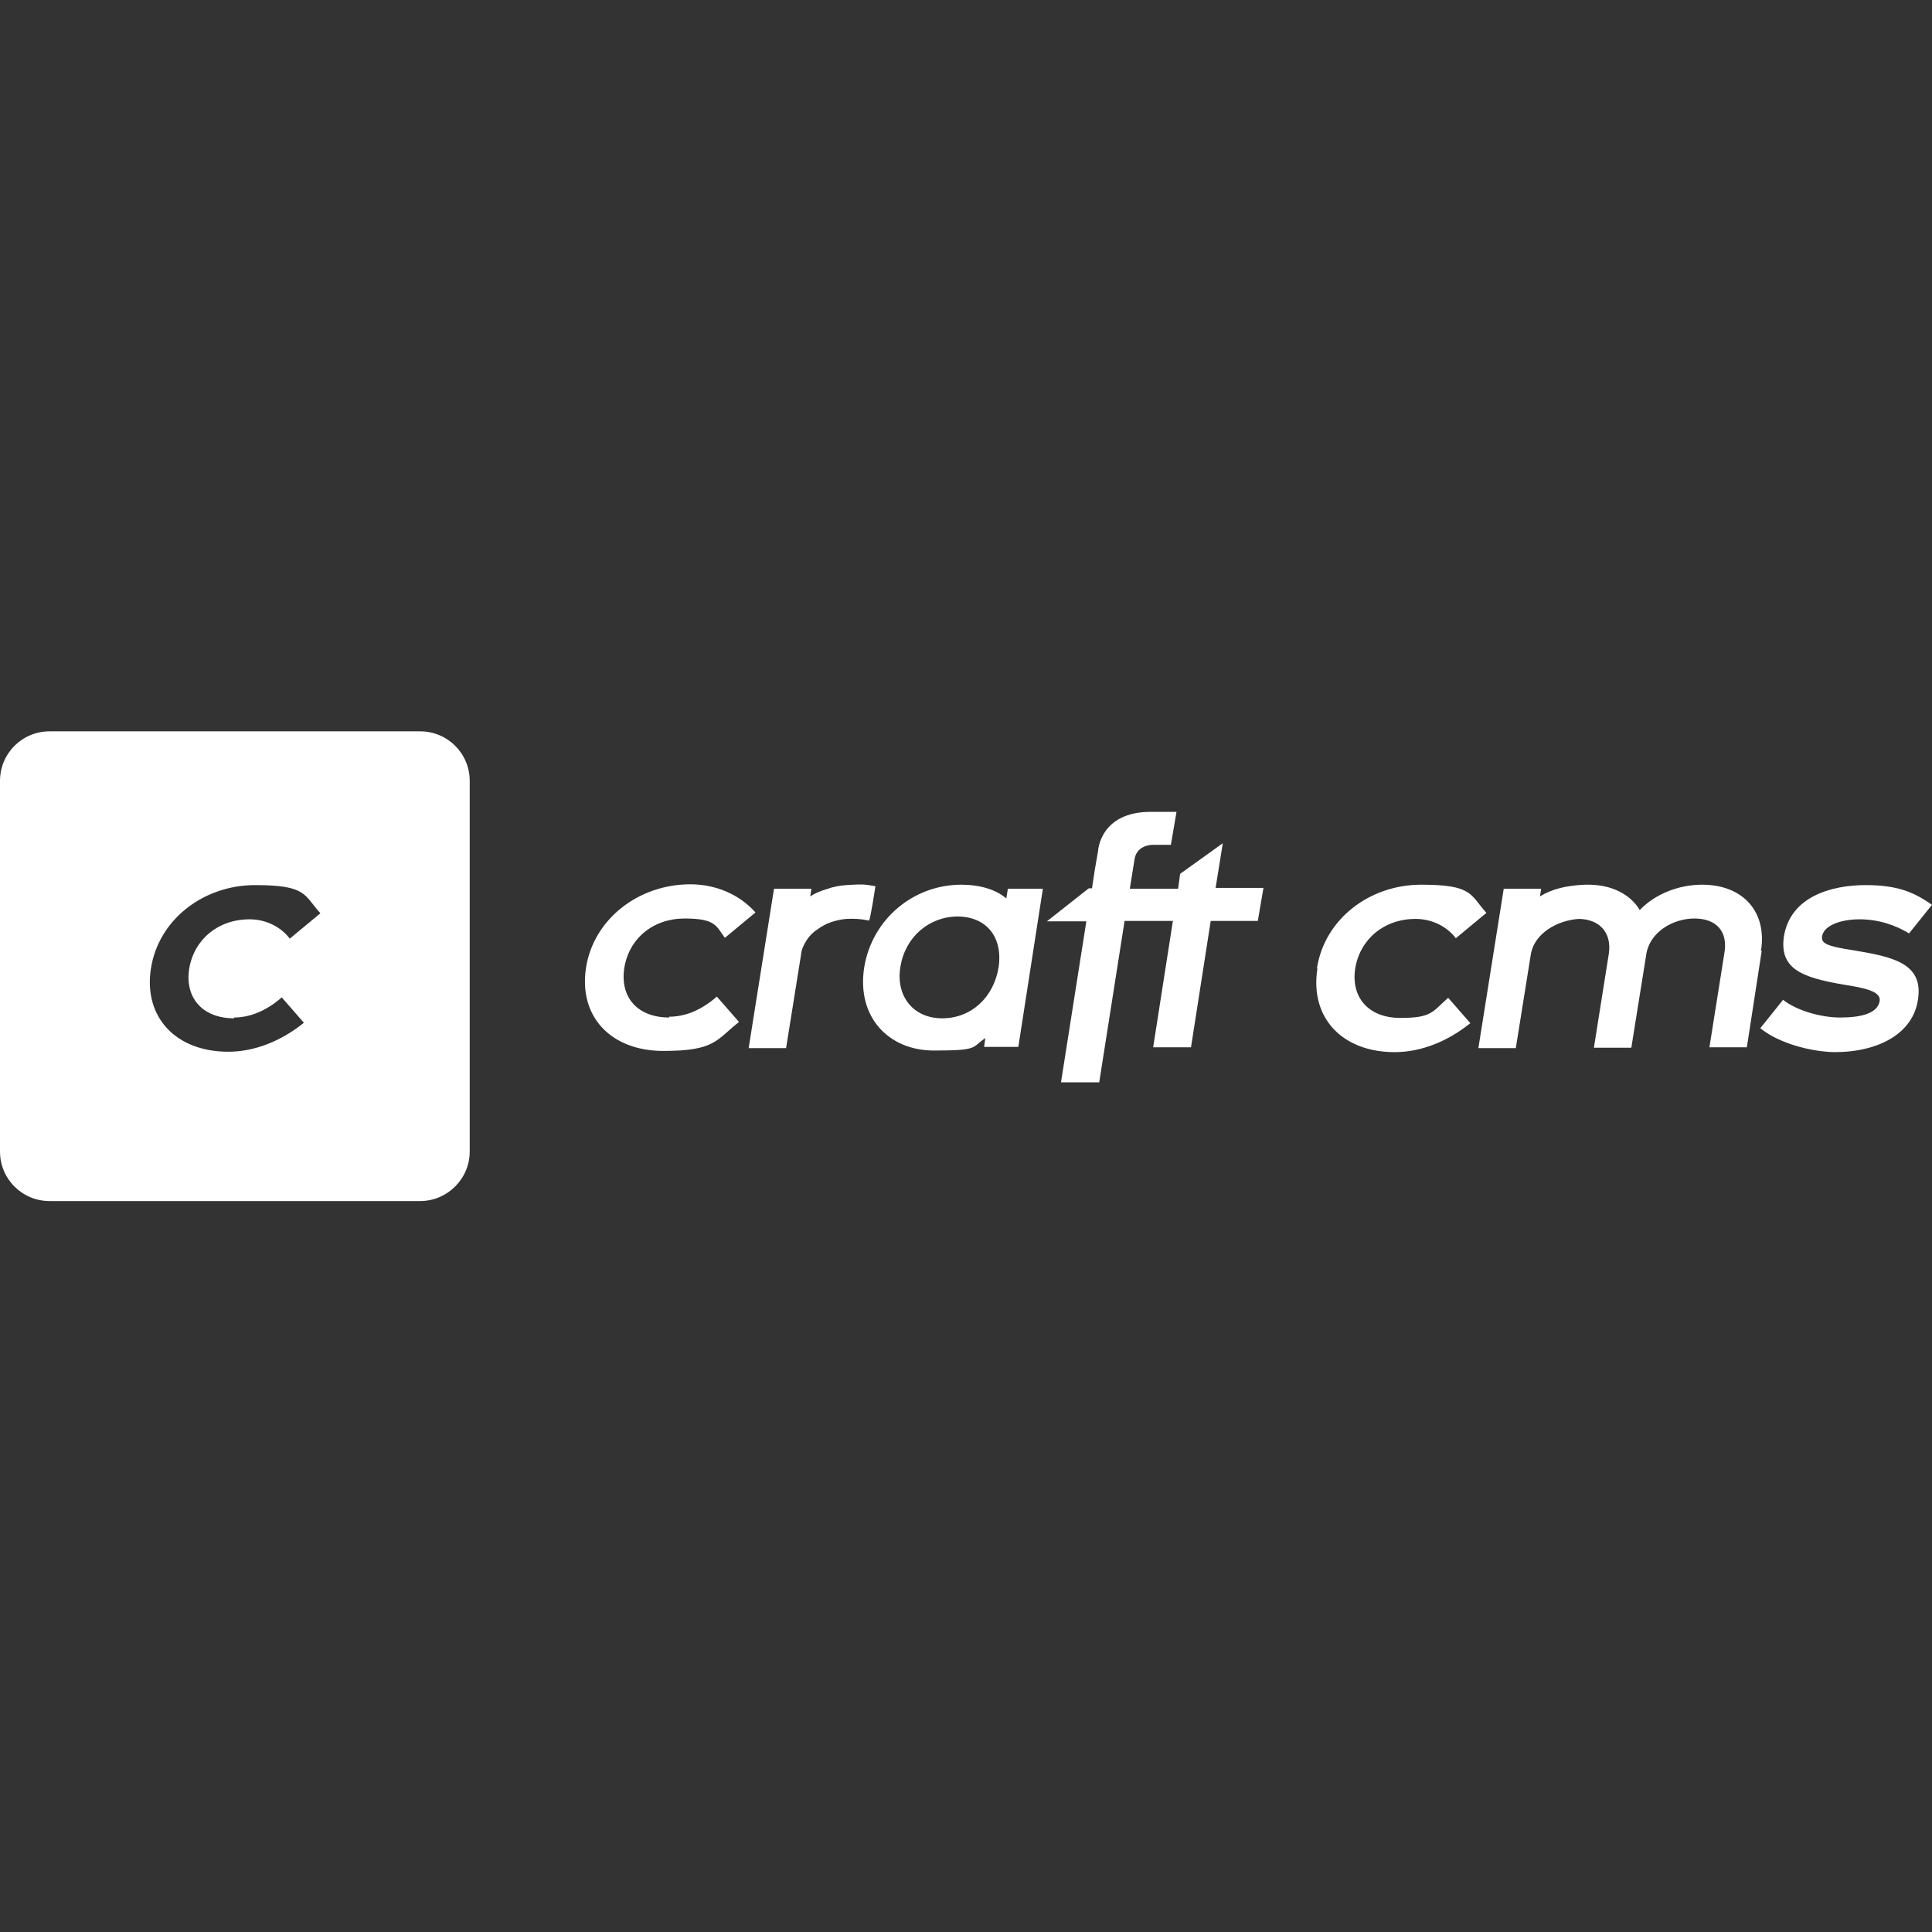 <?xml version="1.0" encoding="UTF-8"?>
<svg version="1.1" xmlns="http://www.w3.org/2000/svg" xmlns:xlink="http://www.w3.org/1999/xlink" x="0px" y="0px"
	 viewBox="0 0 480 480" style="enable-background:new 0 0 480 480;">
    <rect x="0" y="0" width="480" height="480" fill="#333333" stroke="none"/>
    <path fill="white" d="M166.3,252.8c-7.9,0-12.3-5-11.2-12.3,1.2-7.4,7.2-12.3,15-12.3s7.8,1.9,10,4.8l7.6-6.3c-4.1-4.6-10-7-16.2-7-12.8,0-24,8.6-25.9,20.7-1.9,12.3,6.3,20.7,19.2,20.7s13.1-2.7,18.8-7.2l-5.5-6.3c-4,3.5-8,5-11.9,5M217.6,220.2s-1.6-.3-1.8-.3c-1.8-.3-3.7-.1-5.5,0-1.6.1-3.3.4-4.9,1-1.4.4-2.9,1-4.1,1.8l.3-1.9h-9.3l-6.3,39.6h9.3l3.7-23.1c.1-1.4.7-2.6,1.4-3.7.7-1.1,1.6-2,2.7-2.7,1.1-.8,2.2-1.4,3.4-1.8,1.2-.4,2.5-.7,3.8-.8,1.8-.1,3.7,0,5.5.4h.1c.3,0,1.6-8.5,1.6-8.5M250,223.2c-2.6-2.2-6.5-3.4-11.2-3.4-11.6,0-22.1,8.3-24.1,20.6-1.9,12.3,6.1,20.6,17.3,20.6s9.3-.7,12.8-3.1l-.3,2.2h8.5l6.1-39.3h-8.7l-.4,2.5ZM248.1,240.3h0c-1.2,7.5-6.8,12.7-14,12.7s-11.6-5.5-10.4-12.8c1.2-7.4,7.1-12.5,14.3-12.5,7.2.1,11.2,5.2,10.1,12.7h0ZM302,220.7l1.8-11.2-10.6,7.6-.5,3.7h-12l1.2-7.5c.7-3.5,4.5-3.4,4.5-3.4h4.5l1.4-8.2h-6.4c-12.7,0-13.1,9.8-13.1,9.8l-.8,4.6-.7,4.6h-.8l-10.4,8.2h9.8l-6.3,40h9.5l6.3-40.1h12l-4.9,31.4h9.4l4.9-31.4h11.7l1.4-8.2h-11.9ZM327.2,240.5c1.9-12.1,13-20.7,25.9-20.7s12.1,2.5,16.2,7l-7.6,6.3c-2.2-2.9-5.9-4.8-10-4.8-7.8,0-13.8,5-15,12.3-1.1,7.2,3.3,12.3,11.2,12.3s7.9-1.5,11.9-5l5.5,6.3c-5.7,4.6-12.3,7.2-18.8,7.2-13,0-21.1-8.5-19.2-20.7M437.7,236.2l-3.7,24h-9.3l3.7-23.3c1-5.5-2-8.7-7.4-8.7s-11.2,3.4-12,9l-3.7,23.1h-9.3l3.7-23.3c.8-5.3-2.3-8.6-7.4-8.7-5.2.3-11.2,3.5-12,9l-3.7,23.1h-9.3l6.3-39.6h9.3l-.3,1.9c3.1-1.9,6.7-2.7,11.2-2.9h.8c5.7,0,10.4,2.3,12.8,6.3,3.8-4,9.7-6.3,15.5-6.3,10.1,0,16.2,6.7,14.6,16.5M437.3,255.5l5.7-7.1c3.1,2.5,9.1,4.4,14.2,4.4s9.3-1,9.8-4.1c.4-2.5-4.1-3.3-9.1-4.1-10.5-1.8-15.8-4-14.7-11.9,1.6-10,11.9-12.8,20.3-12.8s12.3,2,16.5,4.9l-5.7,7.1c-3.3-2-7.5-3.5-12.3-3.5s-8.9,1.6-9.3,4.2c-.3,1.8,1.2,2.5,7.8,3.5,9.5,1.6,17.5,3.1,16,12.3-1.2,8.3-9.7,13-20.7,13-6.1-.1-14-2.3-18.4-5.9M104.3,181.7H12.3c-6.8,0-12.3,5.5-12.3,12.3v92.1c0,6.8,5.5,12.3,12.3,12.3h92.1c6.7,0,12.3-5.5,12.3-12.3v-92.1c0-6.8-5.5-12.3-12.3-12.3M58.1,252.8c3.8,0,7.9-1.5,11.9-5l5.5,6.3c-5.7,4.6-12.3,7.2-18.8,7.2-13,0-21.1-8.6-19.2-20.7,1.9-12.1,13-20.7,25.9-20.7s12.1,2.5,16.2,7l-7.6,6.3c-2.2-2.9-5.9-4.8-10-4.8-7.8,0-13.8,5-15,12.3-1.1,7.2,3.3,12.3,11.2,12.3"/>
</svg>
